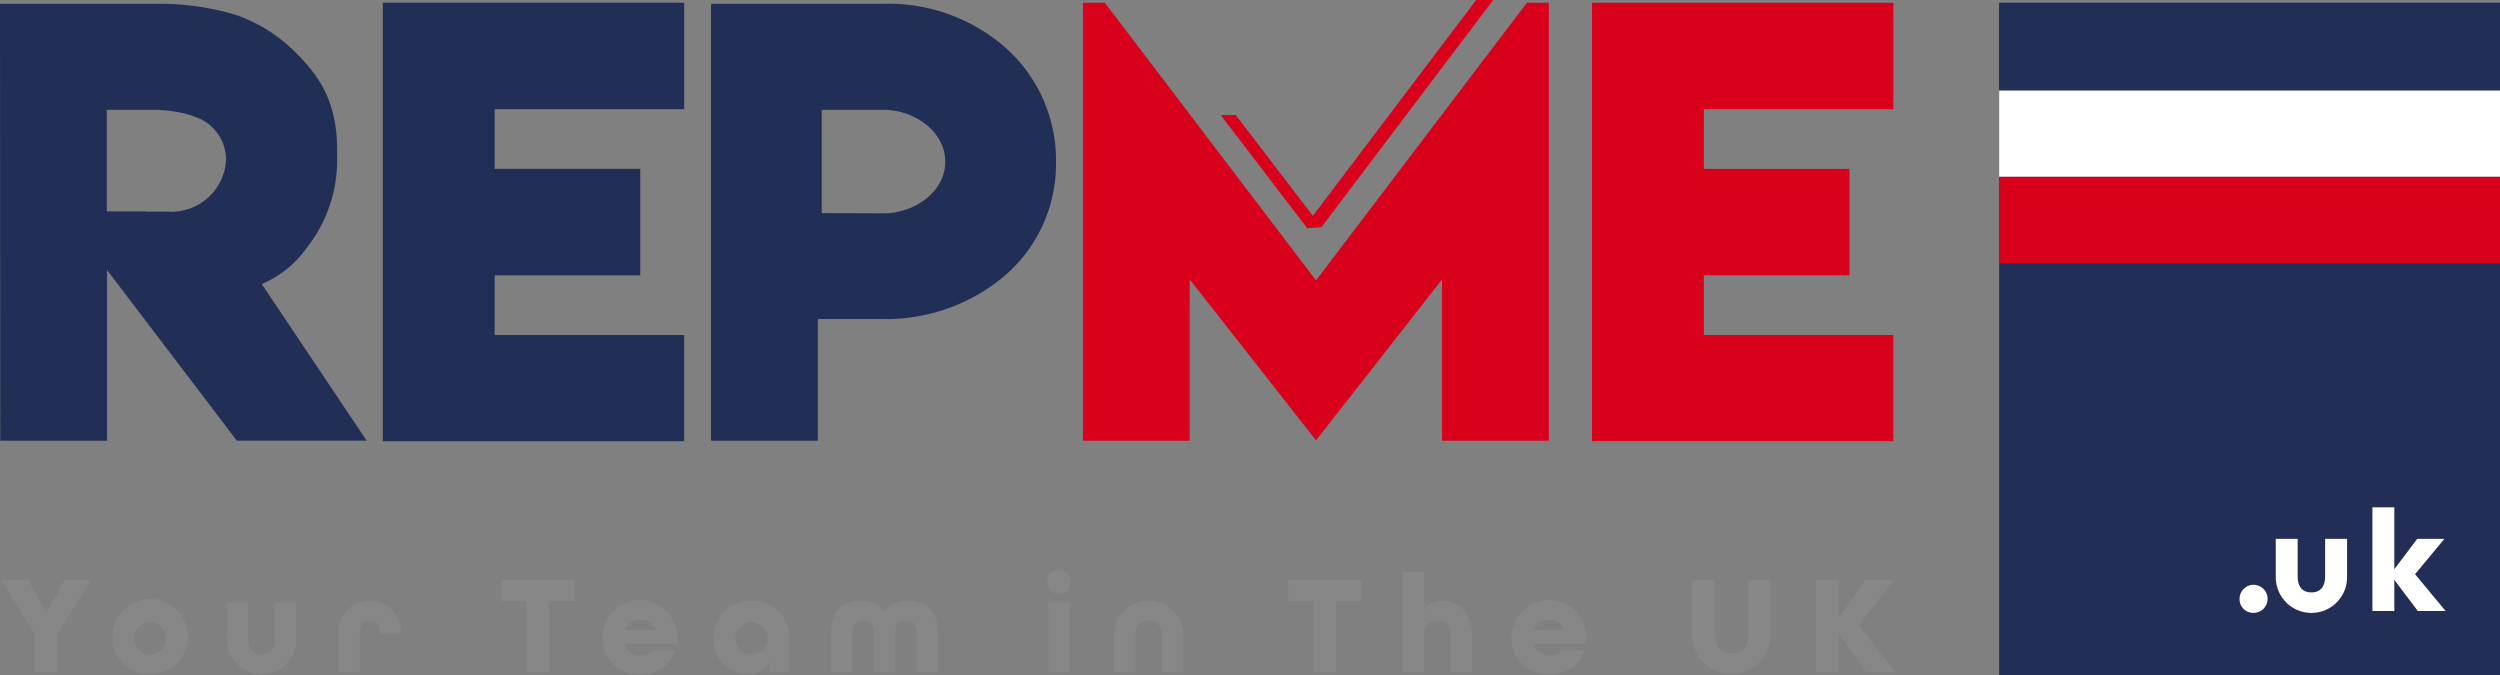 <svg id="Group_29" data-name="Group 29" xmlns="http://www.w3.org/2000/svg" xmlns:xlink="http://www.w3.org/1999/xlink" width="236.472" height="63.862" viewBox="0 0 236.472 63.862">
  <rect x="0" y="0" width="236.472" height="63.862" fill="#808080" stroke="none"/>
  <defs>
    <clipPath id="clip-path">
      <rect id="Rectangle_545" data-name="Rectangle 545" width="236.472" height="63.862" fill="#212e55"/>
    </clipPath>
  </defs>
  <path id="Path_30" data-name="Path 30" d="M6.432,216.193,4.7,219.272l-1.727-3.079H.421l3.2,5.127v3.628H5.789v-3.7l3.146-5.06Z" transform="translate(-0.314 -161.34)" fill="#888787"/>
  <g id="Group_28" data-name="Group 28">
    <g id="Group_27" data-name="Group 27" clip-path="url(#clip-path)">
      <path id="Path_31" data-name="Path 31" d="M41.952,227.43a3.562,3.562,0,1,1,3.561,3.481,3.4,3.4,0,0,1-3.561-3.481m5.087,0a1.528,1.528,0,1,0-1.526,1.607,1.491,1.491,0,0,0,1.526-1.607" transform="translate(-31.308 -167.128)" fill="#888787"/>
      <path id="Path_32" data-name="Path 32" d="M84.7,228.062v-3.427H86.7v3.427c0,1.044.509,1.486,1.258,1.486s1.258-.442,1.258-1.486v-3.427h2.008v3.427a3.268,3.268,0,1,1-6.533,0" transform="translate(-63.207 -167.64)" fill="#888787"/>
      <path id="Path_33" data-name="Path 33" d="M126.175,226.975a2.973,2.973,0,1,1,5.944.013v.04h-2.008v-.054c0-.883-.4-1.151-.964-1.151s-.964.268-.964,1.151v3.762h-2.008Z" transform="translate(-94.162 -167.128)" fill="#888787"/>
      <path id="Path_34" data-name="Path 34" d="M189.19,218.2h-2.383v-2.008h6.948V218.2h-2.4v6.747H189.19Z" transform="translate(-139.41 -161.34)" fill="#888787"/>
      <path id="Path_35" data-name="Path 35" d="M224.593,227.43a3.541,3.541,0,0,1,7.082,0v.563h-4.994a1.374,1.374,0,0,0,1.473,1.124,1.411,1.411,0,0,0,1.258-.482h2.075a3.329,3.329,0,0,1-3.334,2.276,3.4,3.4,0,0,1-3.561-3.481m5.02-.709a1.4,1.4,0,0,0-1.459-.978,1.36,1.36,0,0,0-1.432.978Z" transform="translate(-167.609 -167.128)" fill="#888787"/>
      <path id="Path_36" data-name="Path 36" d="M266.123,227.51a3.4,3.4,0,0,1,3.574-3.561,3.338,3.338,0,0,1,3.521,3.548v3.24h-1.847v-1.1a2.1,2.1,0,0,1-2.048,1.272,3.217,3.217,0,0,1-3.2-3.4m5.087-.08a1.528,1.528,0,1,0-1.526,1.607,1.491,1.491,0,0,0,1.526-1.607" transform="translate(-198.602 -167.128)" fill="#888787"/>
      <path id="Path_37" data-name="Path 37" d="M309.817,227.015c0-2.129,1.232-3.066,2.838-3.066a2.618,2.618,0,0,1,2.222,1.058,2.6,2.6,0,0,1,2.223-1.058c1.606,0,2.838.937,2.838,3.066v3.722H317.93v-3.722c0-.883-.429-1.191-1.031-1.191s-1.017.308-1.017,1.191v3.722h-2.008v-3.722c0-.883-.428-1.191-1.017-1.191s-1.031.308-1.031,1.191v3.722h-2.008Z" transform="translate(-231.21 -167.128)" fill="#888787"/>
      <path id="Path_38" data-name="Path 38" d="M390.45,213.715a1.111,1.111,0,1,1,1.111,1.111,1.092,1.092,0,0,1-1.111-1.111m.107,1.941h2.008v6.613h-2.008Z" transform="translate(-291.385 -158.662)" fill="#888787"/>
      <path id="Path_39" data-name="Path 39" d="M415.359,227.309a3.268,3.268,0,1,1,6.533,0v3.427h-2.008v-3.427c0-1.044-.509-1.486-1.258-1.486s-1.258.442-1.258,1.486v3.427h-2.008Z" transform="translate(-309.974 -167.128)" fill="#888787"/>
      <path id="Path_40" data-name="Path 40" d="M482.649,218.2h-2.383v-2.008h6.948V218.2h-2.4v6.747h-2.169Z" transform="translate(-358.413 -161.34)" fill="#888787"/>
      <path id="Path_41" data-name="Path 41" d="M523.065,213.238h2.008v3.6a1.94,1.94,0,0,1,1.647-.883c1.392,0,2.878.937,2.878,3.36v3.427H527.59v-3.427c0-1.044-.509-1.486-1.258-1.486-.723,0-1.259.468-1.259,1.486v3.427h-2.008Z" transform="translate(-390.352 -159.135)" fill="#888787"/>
      <path id="Path_42" data-name="Path 42" d="M563.486,227.43a3.541,3.541,0,0,1,7.082,0v.563h-4.994a1.374,1.374,0,0,0,1.473,1.124,1.411,1.411,0,0,0,1.258-.482h2.075a3.328,3.328,0,0,1-3.334,2.276,3.4,3.4,0,0,1-3.561-3.481m5.02-.709a1.4,1.4,0,0,0-1.459-.978,1.36,1.36,0,0,0-1.432.978Z" transform="translate(-420.518 -167.128)" fill="#888787"/>
      <path id="Path_43" data-name="Path 43" d="M630.822,221.441v-5.248h2.169v5.248c0,1.071.5,1.674,1.566,1.674,1.1,0,1.593-.589,1.593-1.674v-5.248h2.115v5.248a3.722,3.722,0,0,1-7.443,0" transform="translate(-470.769 -161.34)" fill="#888787"/>
      <path id="Path_44" data-name="Path 44" d="M676.944,216.193h2.169v3.574l2.544-3.574h2.678l-3.307,4.284,3.44,4.471h-2.744l-2.611-3.682v3.682h-2.169Z" transform="translate(-505.189 -161.34)" fill="#888787"/>
      <path id="Path_45" data-name="Path 45" d="M.026,42.742,0,1.415H15.111A24.934,24.934,0,0,1,22.3,2.463a14.688,14.688,0,0,1,5.325,3.232c2.609,2.5,4.264,4.961,4.264,9.6v1.032a13.333,13.333,0,0,1-2.781,8.041,9.954,9.954,0,0,1-4.353,3.55l9.93,14.821H22.407L10.127,26.6V42.742Zm21.36-26.585a4.352,4.352,0,0,0-1.617-3.342c-1.076-.883-3.372-1.375-5.259-1.375H10.1v9.614H13.85v.026h2.192a5.179,5.179,0,0,0,5.344-4.922" transform="translate(0 -1.056)" fill="#212e55"/>
      <path id="Path_46" data-name="Path 46" d="M142.7,1.012h28.508V11.087H153.282v5.64h13.771V26.8H153.282v5.64h17.924v10.05H142.7Z" transform="translate(-106.492 -0.755)" fill="#212e55"/>
      <path id="Path_47" data-name="Path 47" d="M265.073,42.743V1.416h16.3a16.8,16.8,0,0,1,11.787,4.361,14.242,14.242,0,0,1,4.545,10.572,13.986,13.986,0,0,1-4.551,10.528,17.39,17.39,0,0,1-12.017,4.355h-5.966V42.743Zm16.3-31.3h-5.829v9.773l5.831.02c2.968,0,5.855-2.044,5.855-4.885s-2.9-4.908-5.857-4.908" transform="translate(-197.818 -1.057)" fill="#212e55"/>
      <path id="Path_48" data-name="Path 48" d="M405.793,1.012l19.975,26.267L445.717,1.012h2.073V42.441h-10.1V27.187L425.769,42.406,413.821,27.182V42.441h-10.1V1.012Z" transform="translate(-301.287 -0.755)" fill="#d8001b"/>
      <path id="Path_49" data-name="Path 49" d="M593.5,1.012h28.508V11.087H604.081v5.64h13.771V26.8H604.081v5.64h17.924v10.05H593.5Z" transform="translate(-442.914 -0.755)" fill="#d8001b"/>
      <rect id="Rectangle_541" data-name="Rectangle 541" width="47.376" height="63.608" transform="translate(189.096 0.254)" fill="#222e55"/>
      <rect id="Rectangle_542" data-name="Rectangle 542" width="47.376" height="8.185" transform="translate(189.096 8.542)" fill="#fff"/>
      <rect id="Rectangle_543" data-name="Rectangle 543" width="47.376" height="8.185" transform="translate(189.096 16.727)" fill="#d8001b"/>
      <rect id="Rectangle_544" data-name="Rectangle 544" width="47.376" height="8.185" transform="translate(189.096 0.356)" fill="#212e55"/>
      <path id="Path_50" data-name="Path 50" d="M489.369,21.476l-1.121-.657L504,0h1.606Z" transform="translate(-364.369 0)" fill="#d8001b"/>
      <path id="Path_51" data-name="Path 51" d="M464.614,53.477l-1.351.1-8.187-10.707H456.5Z" transform="translate(-339.614 -31.991)" fill="#d8001b"/>
      <path id="Path_52" data-name="Path 52" d="M834.919,219.354a1.326,1.326,0,1,1,1.326,1.326,1.292,1.292,0,0,1-1.326-1.326" transform="translate(-623.082 -162.71)" fill="#fff"/>
      <path id="Path_53" data-name="Path 53" d="M848.418,204.417v-3.535h2.071v3.535c0,1.077.525,1.533,1.3,1.533s1.3-.456,1.3-1.533v-3.535h2.072v3.535a3.371,3.371,0,1,1-6.739,0" transform="translate(-633.156 -149.914)" fill="#fff"/>
      <path id="Path_54" data-name="Path 54" d="M884.453,189.127h2.071v5.855l2.168-2.872h2.569l-2.776,3.342,2.886,3.48h-2.624l-2.223-2.941v2.941h-2.071Z" transform="translate(-660.049 -141.141)" fill="#fff"/>
    </g>
  </g>
</svg>
